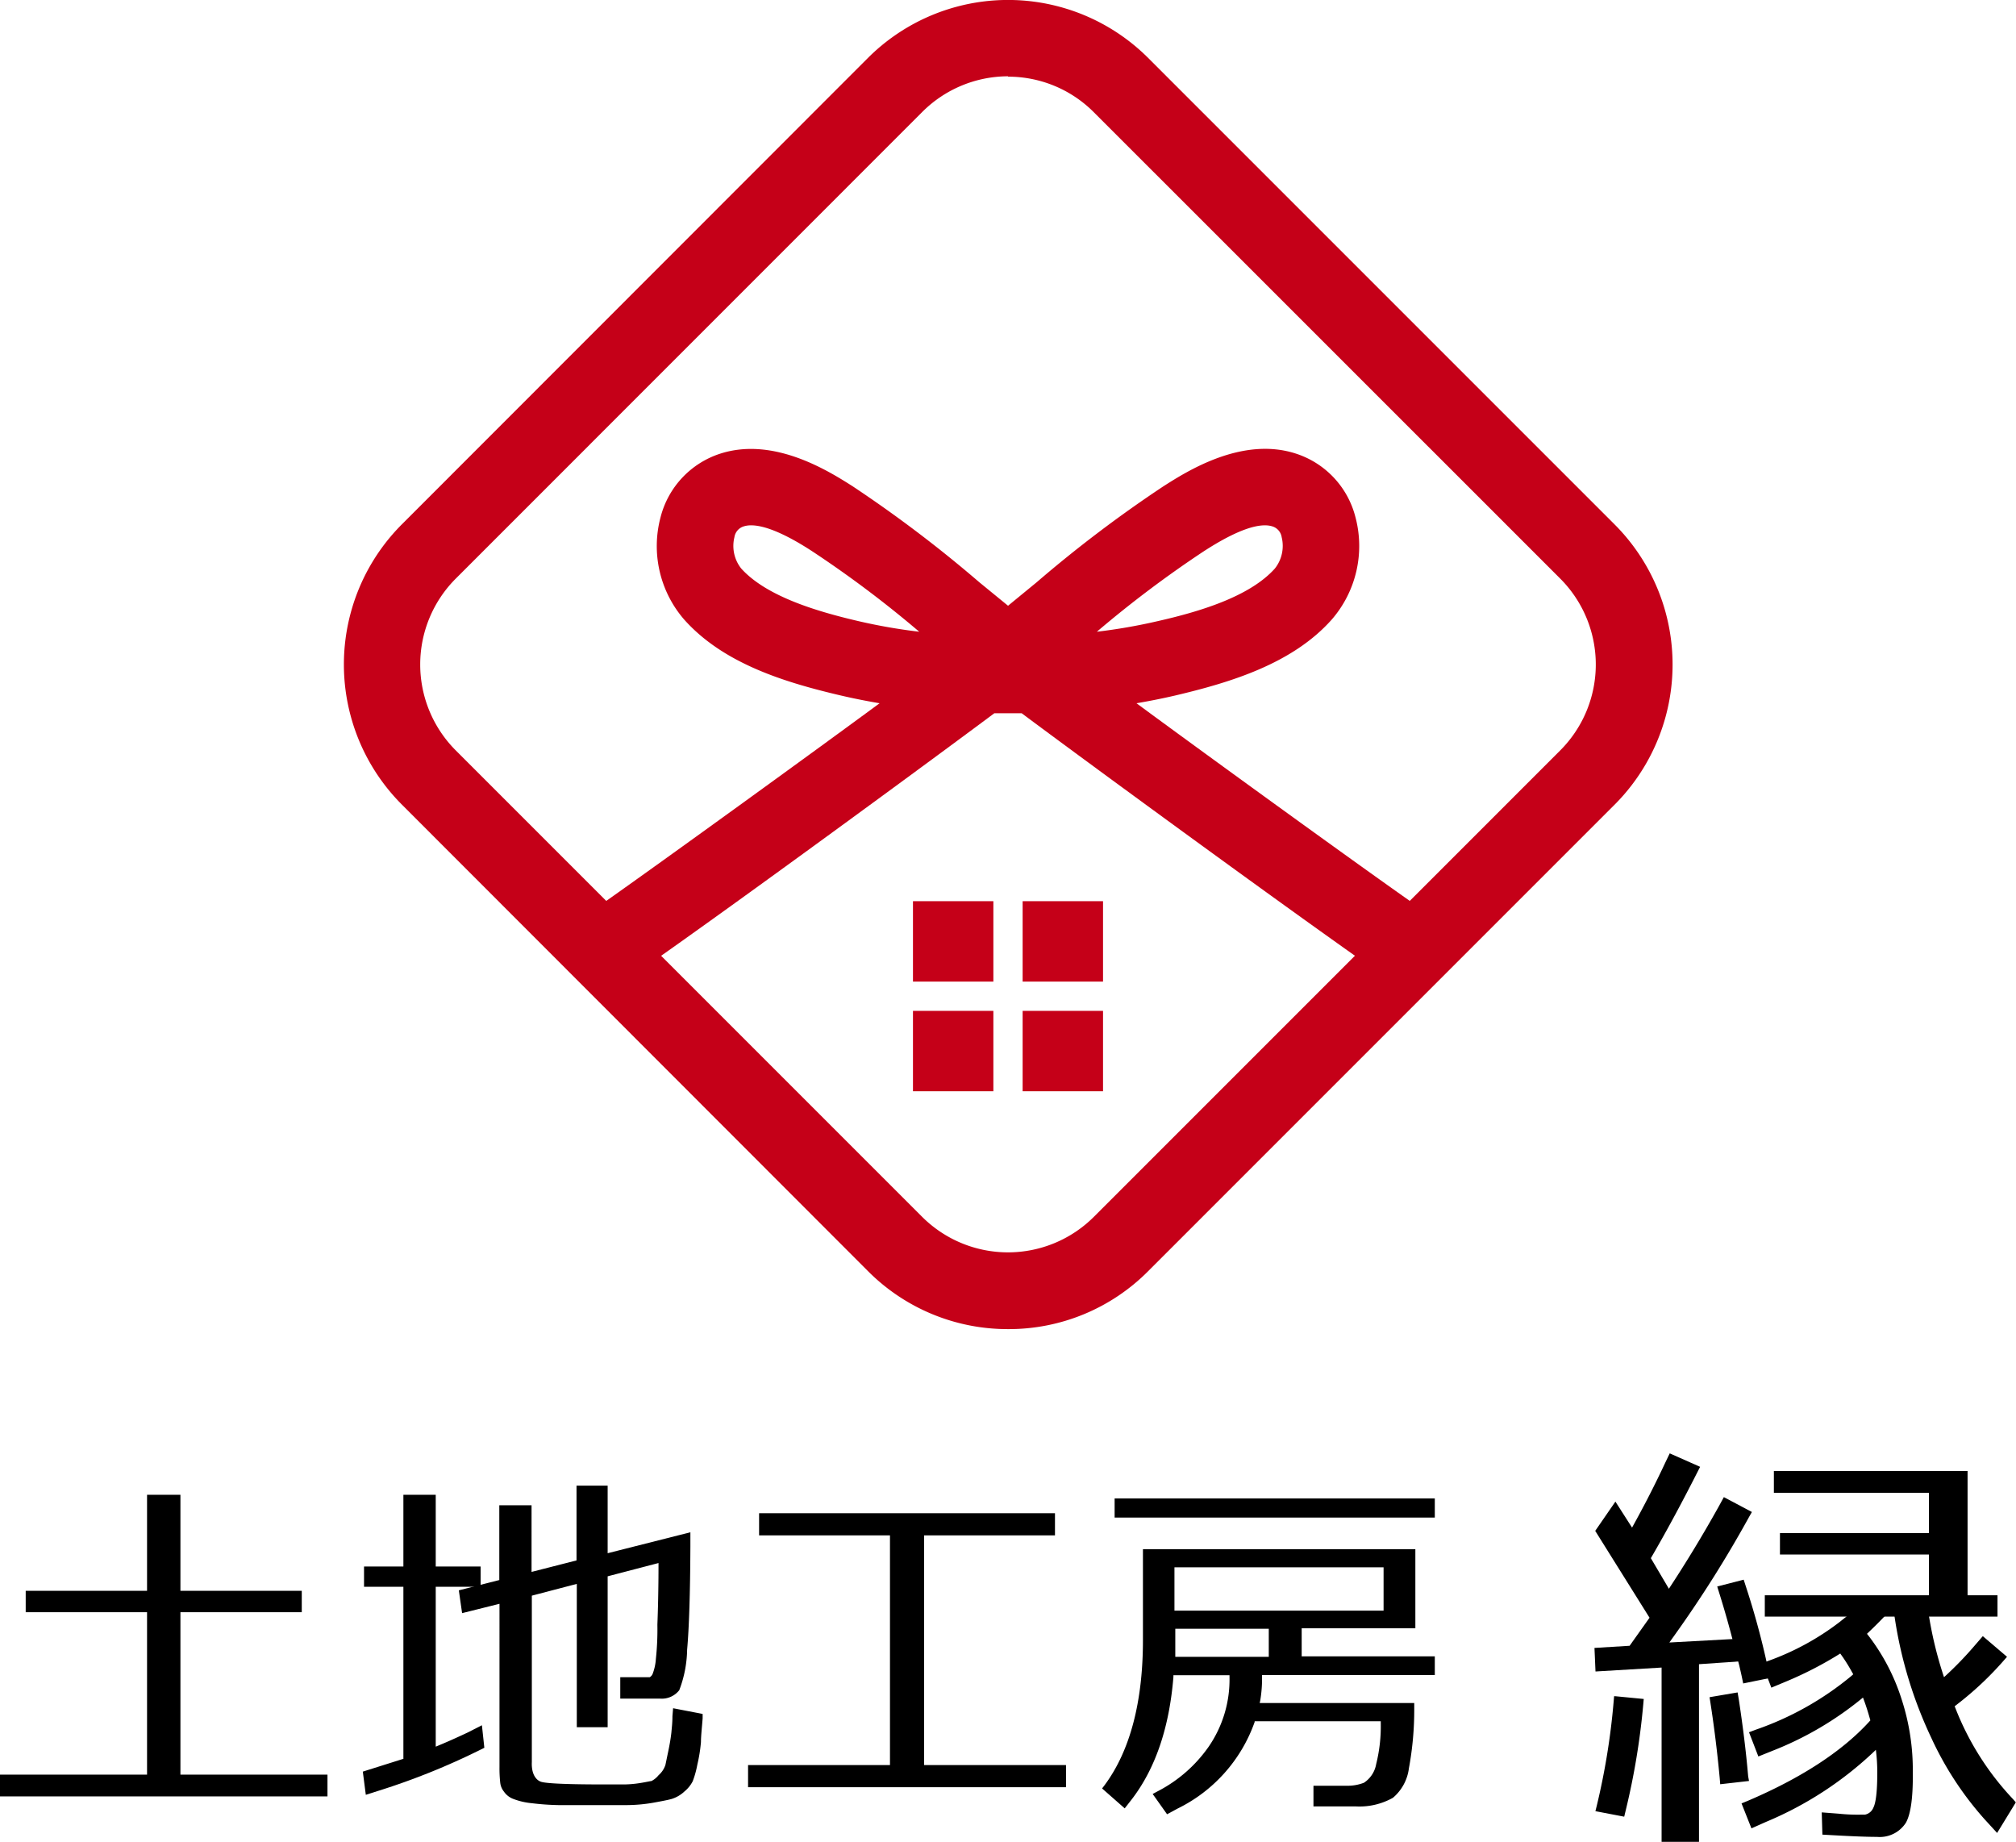 <svg id="レイヤー_1" data-name="レイヤー 1" xmlns="http://www.w3.org/2000/svg" viewBox="0 0 215.65 197.03"><defs><style>.cls-1{fill:#c50018}</style></defs><path d="M19.3 172.44h12.98v-2.29H19.3v-10.27h-3.57v10.27H2.75v2.29h12.98v17.37H0v2.33h35.03v-2.33H19.3v-17.37zm52.63 11.13c0 .76-.08 1.32-.11 1.71-.06.56-.17 1.24-.33 2s-.26 1.26-.31 1.49a2.46 2.46 0 0 1-.73 1.1 2.36 2.36 0 0 1-.77.63c-.12 0-.44.09-1.26.22a11.68 11.68 0 0 1-1.58.14h-2.4c-4.91 0-6.21-.17-6.55-.28-.52-.16-1.06-.79-1-2.11v-17.8l4.81-1.26v15.33H65V168.6l5.44-1.42v.13c0 2.73-.06 4.9-.12 6.47a29.4 29.4 0 0 1-.16 3.64 5.47 5.47 0 0 1-.35 1.62.78.78 0 0 1-.3.35h-3.16v2.29h4.25a2.36 2.36 0 0 0 2.06-.9 12.64 12.64 0 0 0 .84-4.31c.21-2.33.33-6.07.35-11.1v-1.48L65 166.13v-7.23h-3.33v8l-4.81 1.23V161h-3.45v8l-4.33 1.1.35 2.44 4-1V189a14.07 14.07 0 0 0 .08 1.68 1.82 1.82 0 0 0 .39.94 2.11 2.11 0 0 0 .93.76 7.48 7.48 0 0 0 2.07.49 27.11 27.11 0 0 0 2.81.2h7.42a17 17 0 0 0 2.73-.25c.94-.17 1.61-.3 2-.41a3.57 3.57 0 0 0 1.37-.81 3.47 3.47 0 0 0 .87-1.08 10.07 10.07 0 0 0 .49-1.76 16.71 16.71 0 0 0 .39-2.43c0-.64.1-1.49.18-2.53v-.48l-3.16-.61zm26.92-19.35h14v-2.37H81.2v2.37h14v24.57H80.02v2.37h34.01v-2.37H98.85v-24.57zM135 179.37v-.21h18.48v-2h-14.24v-3h12.16v-8.46h-29.14v9.7c0 6.65-1.38 11.88-4.11 15.55l-.26.34 2.42 2.13.78-1c2.55-3.34 4-7.73 4.43-13.06v-.18h6v.21a12.68 12.68 0 0 1-2.22 7.42 15.08 15.08 0 0 1-5.44 4.77l-.56.3 1.54 2.17 1.11-.6a16.38 16.38 0 0 0 8.26-9.27v-.08h13.49v.22a16.73 16.73 0 0 1-.49 4.36 3 3 0 0 1-1.31 2 4.83 4.83 0 0 1-1.9.32h-3.5v2.21h4.5a7.31 7.31 0 0 0 4-.92 4.93 4.93 0 0 0 1.71-3.16 34.22 34.22 0 0 0 .57-6.33v-.65h-16.53l.06-.29a14 14 0 0 0 .19-2.49zm13-11.73v4.63h-22.37v-4.63zm-12.28 6.57v3h-10v-3zm-16.49-13.94h34.25v2.05h-34.25z"/><path d="M50 185.32c-1.17.55-2.31 1.06-3.39 1.5v-17.1h4.8v-2.17h-4.8v-7.67h-3.46v7.67h-4.21v2.17h4.21v18.42h-.06l-3.68 1.16-.6.19.32 2.48 1.45-.46a74.73 74.73 0 0 0 10.83-4.37l.4-.2-.26-2.41zm137.12-23.11l.28-.49-3-1.59-.58 1.06a138.98 138.98 0 0 1-5.3 8.74l-1.93-3.27.14-.24c1.7-2.93 3.34-6 4.86-9l.27-.53-3.25-1.44-.48 1c-1.1 2.36-2.3 4.69-3.55 6.94l-1.78-2.78-2.16 3.13 5.81 9.29-2.13 3-3.76.23.11 2.52 7.07-.42V197h4v-19l4.62-.32-.62-2.39-7.17.39.37-.52a126.92 126.92 0 0 0 8.18-12.95zm23.35 8.42v-13.29h-20.72v2.33h16.59v4.31H190.4v2.29h15.94v4.36h-17.56v2.28h24.89v-2.28h-3.2z"/><path d="M203.42 181.77a22.09 22.09 0 0 0-3.46-6.7l-.25-.32.28-.27q.82-.78 1.62-1.62l1.37-1.44h-3.62l-2.58 2.07a28.08 28.08 0 0 1-7.58 4.14l-.72.27 1 2.61 1.56-.65a39.58 39.58 0 0 0 5.81-3 17.5 17.5 0 0 1 1.21 1.9l.18.32-.25.22a32.72 32.72 0 0 1-10.16 5.7l-.74.28 1 2.59 1.52-.61a35.53 35.53 0 0 0 9.67-5.69c.26.67.5 1.41.72 2.19l.07.25-.16.18c-2.91 3.17-7.27 6-12.94 8.42l-.68.28 1.06 2.67 1.55-.69a38.08 38.08 0 0 0 11.76-7.71 19 19 0 0 1 .15 2.49c0 2.86-.32 3.49-.42 3.7a1.22 1.22 0 0 1-.89.74h-.33a19 19 0 0 1-2.48-.1l-1.82-.14.07 2.38 1.1.06c2.11.12 3.68.18 4.69.18h.05a3.32 3.32 0 0 0 3.09-1.51c.52-.92.77-2.71.74-5.33a24.41 24.41 0 0 0-1.19-7.86z"/><path d="M185.31 175.29l.17.68.5 1.91.08.31c.07.32.17.72.27 1.2l.14.67 2.88-.59-.31-1.4a85.15 85.15 0 0 0-2.3-8.43l-.22-.68-2.83.73.11.36c.55 1.74 1.06 3.5 1.51 5.24zm.69 6.49l-.13-.76-3 .51.08.51c.42 2.69.75 5.41 1 8.07l.06.73 3.08-.35-.09-.49c-.23-2.7-.58-5.45-1-8.22zm-13.34-.36l-.06.7a74.26 74.26 0 0 1-1.81 11.08l-.13.52 3.08.59.18-.75a76.92 76.92 0 0 0 1.86-11.28l.05-.56-3-.29zm42.68 11.02a30.08 30.08 0 0 1-6.12-9.61l-.13-.33.23-.18a34.87 34.87 0 0 0 5-4.69l.37-.42-2.59-2.21-.95 1.1a37.64 37.64 0 0 1-3.2 3.29 41.53 41.53 0 0 1-1.54-6.12l-.32-1.83h-3.66l.26 1.67a45.91 45.91 0 0 0 3.91 12.79 35 35 0 0 0 5.72 8.72l1.31 1.43 2-3.27z"/><path class="cls-1" d="M97.66 96.39h8.6v8.6h-8.6zm11.73 0h8.6v8.6h-8.6zm-11.73 11.73h8.6v8.6h-8.6zm11.73 0h8.6v8.6h-8.6z"/><path class="cls-1" d="M146.76 103.51c-10.33-7.25-30.88-22.3-37.47-27.22h-2.93c-6.59 4.92-27.13 20-37.46 27.22l-4.7-6.69c7-4.92 23.83-17.13 29.89-21.6-1.4-.24-2.77-.51-4.1-.82C84 73 77.4 71 73.18 66.26a12 12 0 0 1-2.52-10.94 9.65 9.65 0 0 1 6.39-6.8c5.75-1.85 11.63 1.89 14.14 3.48a137.51 137.51 0 0 1 13.57 10.28l3.07 2.51 3.06-2.51A136.49 136.49 0 0 1 124.47 52c2.51-1.6 8.39-5.34 14.13-3.49a9.63 9.63 0 0 1 6.39 6.8 12 12 0 0 1-2.52 10.94c-4.21 4.75-10.86 6.75-16.8 8.15-1.34.31-2.7.58-4.1.82 6.06 4.47 22.87 16.68 29.89 21.6zm-66.4-47.32a2.54 2.54 0 0 0-.8.11 1.43 1.43 0 0 0-1 1.16 3.89 3.89 0 0 0 .73 3.35c2.71 3 8.13 4.6 12.56 5.63a59.81 59.81 0 0 0 6.48 1.13 117.49 117.49 0 0 0-11.53-8.66c-1.12-.72-4.28-2.72-6.44-2.72zm54.93 0c-2.16 0-5.31 2-6.44 2.72a118.69 118.69 0 0 0-11.52 8.66 60 60 0 0 0 6.49-1.13c4.42-1 9.84-2.6 12.55-5.63a3.89 3.89 0 0 0 .73-3.35 1.43 1.43 0 0 0-1-1.16 2.65 2.65 0 0 0-.81-.11z"/><path class="cls-1" d="M107.83 142.16a21.07 21.07 0 0 1-15-6.22L43 86.07a21.21 21.21 0 0 1 0-30L92.83 6.21a21.21 21.21 0 0 1 30 0l49.87 49.87a21.21 21.21 0 0 1 0 30l-49.87 49.87a21 21 0 0 1-15 6.21zm0-134a13 13 0 0 0-9.2 3.84L48.76 61.88a13 13 0 0 0 0 18.39l49.87 49.87a13 13 0 0 0 18.39 0l49.87-49.87a13 13 0 0 0 0-18.39L117 12a12.93 12.93 0 0 0-9.17-3.8z"/></svg>